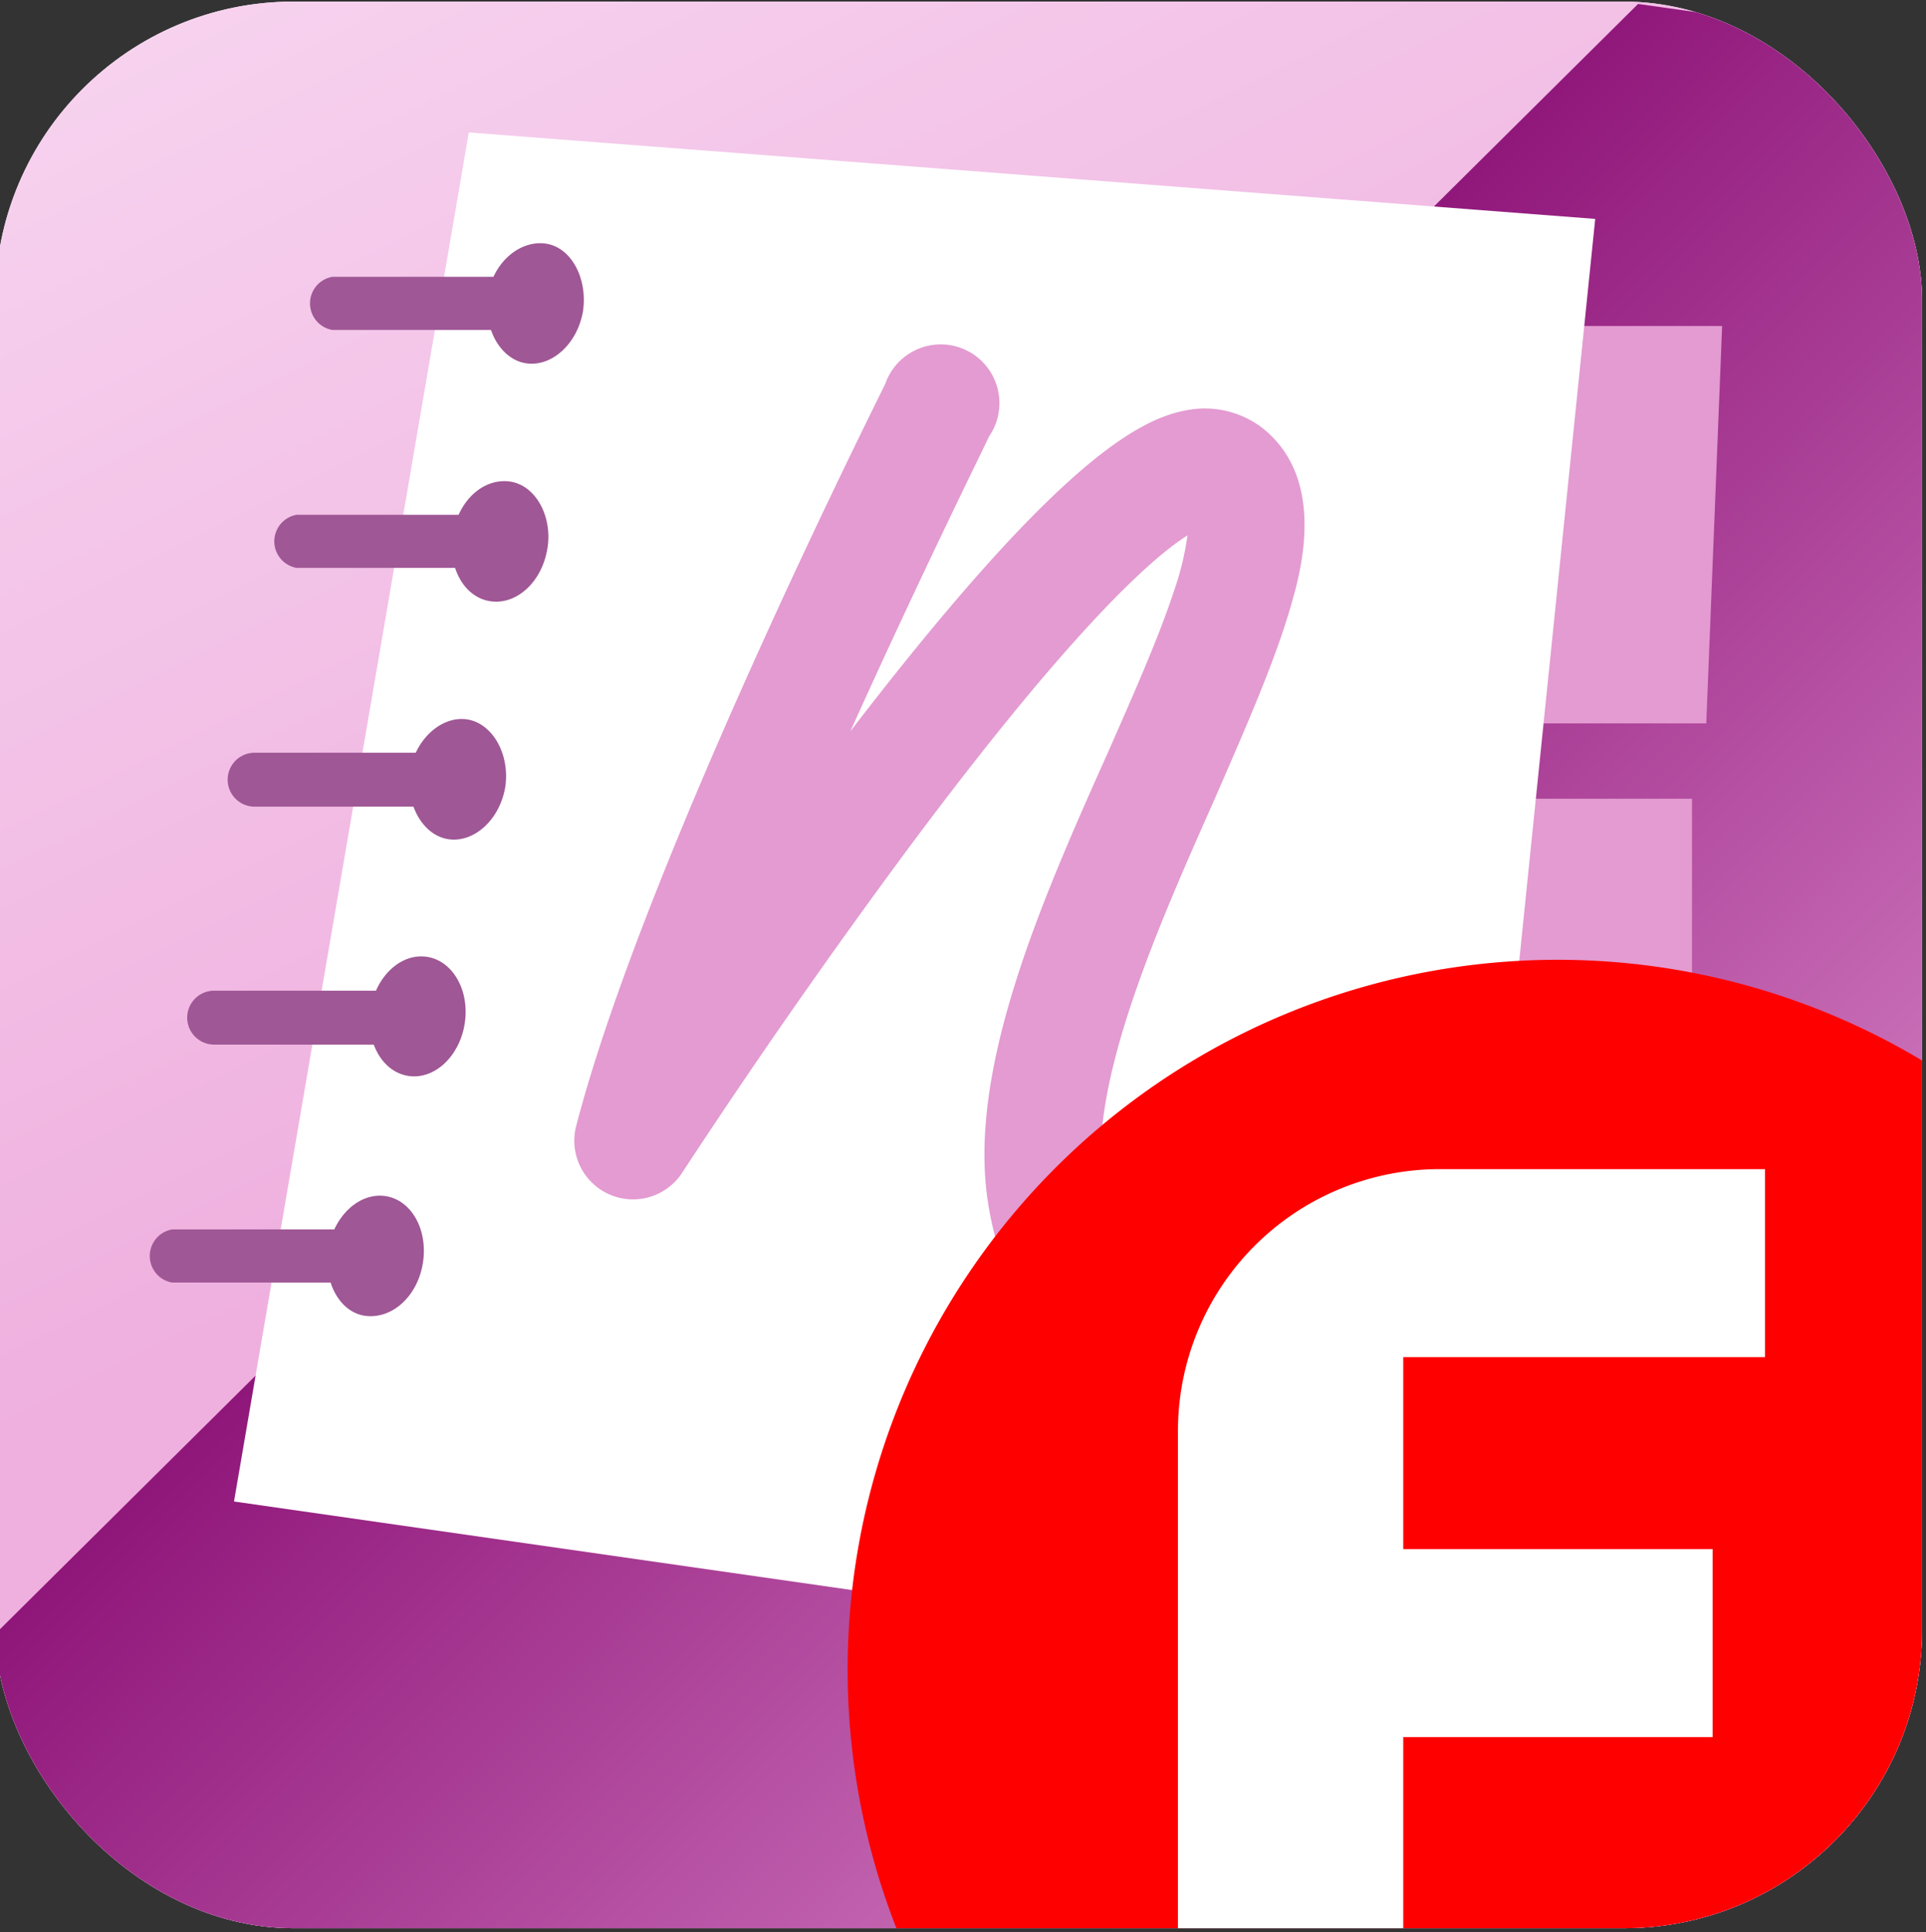 <svg xmlns="http://www.w3.org/2000/svg" viewBox="0 0 242.8 243.6"><rect x="0" y="0" width="242.8" height="243.6" fill="#333333" stroke="none"/><defs><linearGradient id="b" x1="33.7" y1="-53.6" x2="121" y2="121.6" gradientUnits="userSpaceOnUse"><stop offset="0" stop-color="#f9dcf3"/><stop offset="1" stop-color="#efb0df"/></linearGradient><linearGradient id="c" x1="245.6" y1="247.9" x2="92.4" y2="95.8" gradientUnits="userSpaceOnUse"><stop offset="0" stop-color="#efa8e0"/><stop offset="1" stop-color="#8a0e74"/></linearGradient><clipPath id="a" transform="translate(-.6 .2)"><rect width="242.9" height="242.9" rx="37.6" fill="none"/></clipPath></defs><g clip-path="url(#a)"><path fill="#fff" d="M242.3 4.9V0H0v243.6h242.3v-3.3h.5V4.9z"/><path fill="url(#b)" d="M242.3 4.9V0H0v243.6h242.3v-3.3h.5V4.9z"/><path fill="url(#c)" d="M242.3 240.3h.5V5.6L206.5.5 0 205.4v38.2h242.3z"/><path fill="#e39bd1" d="M195.5 41.1h21.6l-2 50.1h-26.2zm-6.6 59.6h24.4v30.2h-24.4z"/><path fill="#fff" d="m59.1 16.7 142 10.9-18.8 183.6-152.8-21.9z"/><path d="M152.5 177.2a29 29 0 0 1-13.6-3c-5.2-2.8-11.9-8.8-14.2-21.7-3.1-17 6.5-38.7 15-57.7 3.3-7.5 6.4-14.5 8.3-20.3a36 36 0 0 0 1.7-7c-4.3 2.7-14.4 11.5-35.3 39.6A877 877 0 0 0 85.9 148a7.4 7.4 0 0 1-13.3-5.9c8.5-32.9 37.8-91.2 39-93.7a7.4 7.4 0 1 1 13.1 6.6c-.1.3-8.4 17-17.5 37.2 25.8-33.6 36.2-39.4 42.5-40.5a12 12 0 0 1 9.1 2c8.5 6.3 5.2 18.2 4.1 22.1-2 7.2-5.8 15.8-9.8 25-7.2 16.2-16.2 36.5-14 49q1.5 8.7 6.6 11.3c6.2 3.2 15.9.2 19.1-1.3a7.4 7.4 0 0 1 6.1 13.4 48 48 0 0 1-18.4 4" fill="#e39bd1"/><path d="M73.5 39.2c-.7 4.2-4 7.1-7.2 6.6s-5.4-4.4-4.8-8.5 3.9-7 7.2-6.6 5.4 4.4 4.8 8.5" fill="#9f5795"/><path d="M67.5 41.6H41.9a3.4 3.4 0 0 1 0-6.7h25.6a3.4 3.4 0 0 1 0 6.7M69 69.2c-.7 4.2-3.9 7.1-7.2 6.6s-5.4-4.3-4.7-8.5 3.8-7 7.1-6.6 5.5 4.4 4.8 8.5" fill="#9f5795"/><path d="M63 71.6H37.4a3.4 3.4 0 0 1 0-6.7H63a3.4 3.4 0 1 1 0 6.7m.7 27.6c-.7 4.2-4 7.1-7.2 6.6s-5.4-4.4-4.8-8.5 4-7.1 7.2-6.6 5.4 4.4 4.8 8.5" fill="#9f5795"/><path d="M57.7 101.7H32.1a3.4 3.4 0 0 1 0-6.8h25.6a3.4 3.4 0 0 1 0 6.8" fill="#9f5795"/><ellipse cx="53.3" cy="128.1" rx="7.6" ry="6" transform="rotate(-80.8 53 128.5)" fill="#9f5795"/><path d="M52.7 131.7H27a3.4 3.4 0 0 1 0-6.8h25.7a3.4 3.4 0 1 1 0 6.8m.6 27.6c-.7 4.2-3.9 7-7.2 6.6s-5.4-4.4-4.7-8.5 3.9-7.1 7.2-6.6 5.4 4.3 4.7 8.5" fill="#9f5795"/><path d="M47.4 161.7H21.7a3.4 3.4 0 0 1 0-6.7h25.7a3.4 3.4 0 0 1 0 6.7" fill="#9f5795"/><path d="M242.3 240.3h.5V134a89.5 89.5 0 0 0-129.6 109.6h129Z" fill="red"/><path d="M176.9 243.6V219h39v-23.7h-39v-24.2h45.6v-23.7h-41a33 33 0 0 0-33 33v63.2Z" fill="#fff"/></g></svg>